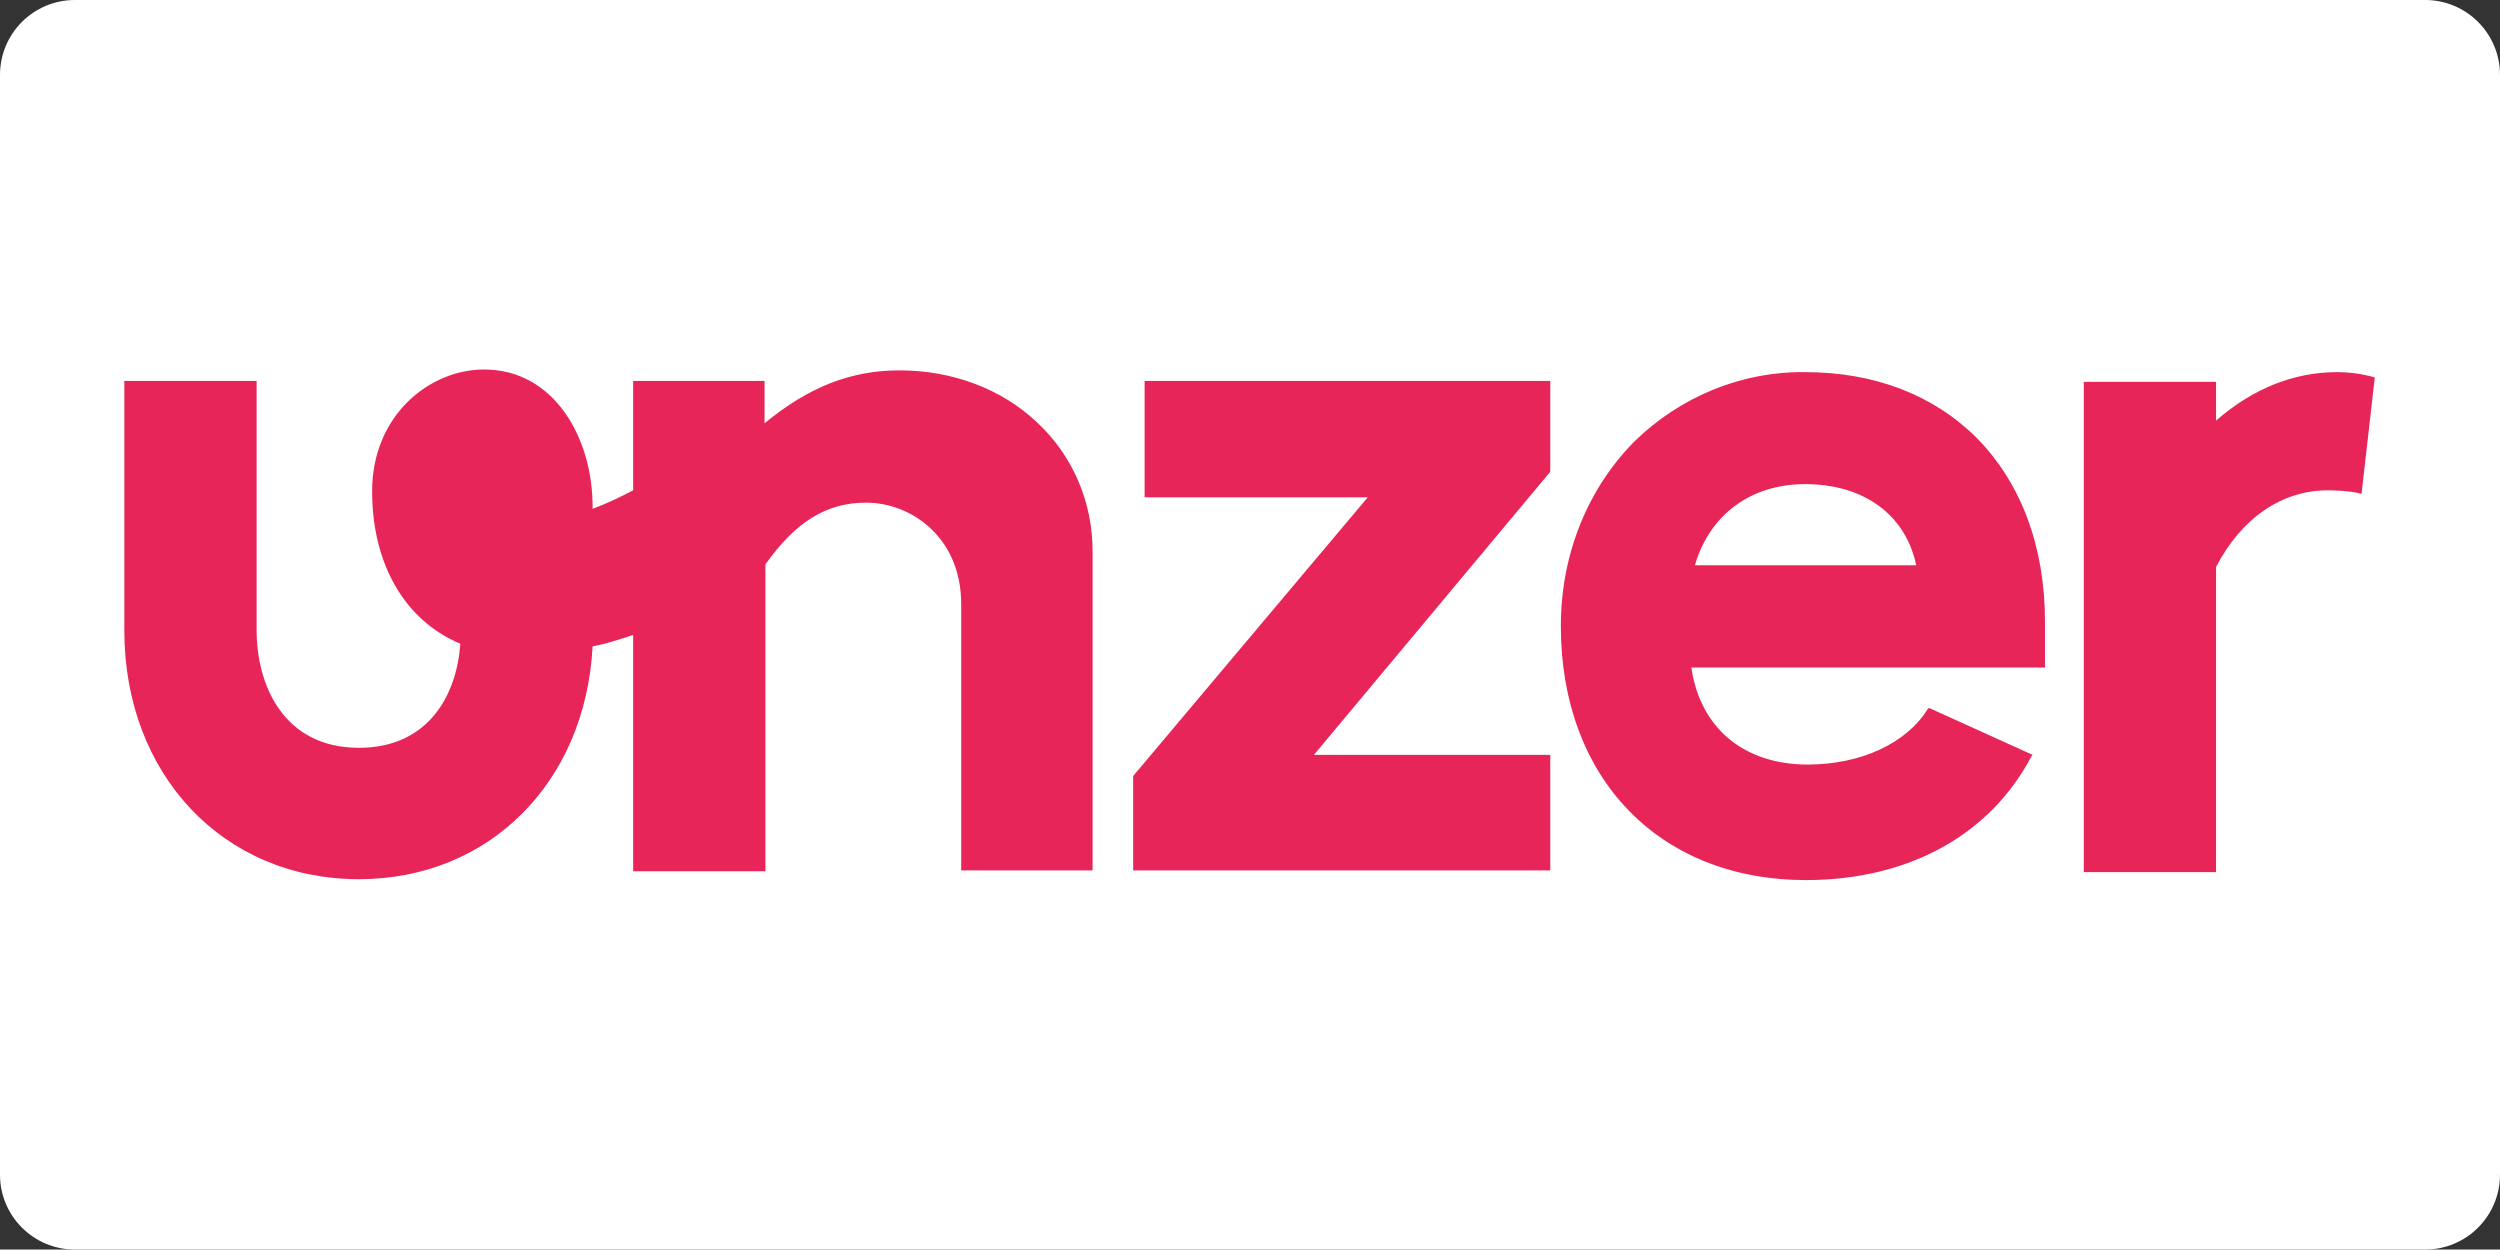 <?xml version="1.0" encoding="utf-8"?>
<!-- Generator: Adobe Illustrator 25.1.0, SVG Export Plug-In . SVG Version: 6.00 Build 0)  -->
<svg version="1.1" xmlns="http://www.w3.org/2000/svg" xmlns:xlink="http://www.w3.org/1999/xlink" x="0px" y="0px"
	 viewBox="0 0 283.5 141.7" style="enable-background:new 0 0 283.5 141.7;" xml:space="preserve">
<rect x="0" y="0" width="283.5" height="141.7" fill="#333333" stroke="none"/>
<style type="text/css">
	.st0{fill:#FFFFFF;}
	.st1{fill:#3E90CE;}
	.st2{fill:#232B59;}
	.st3{fill:#B7B1B1;}
	.st4{fill:#242C5A;}
	.st5{fill:#B3AEAF;}
	.st6{fill:#AEA9AA;}
	.st7{fill:#ABA5A7;}
	.st8{clip-path:url(#SVGID_2_);}
	.st9{fill-rule:evenodd;clip-rule:evenodd;fill:#F59C36;}
	.st10{fill-rule:evenodd;clip-rule:evenodd;fill:#333E47;}
	.st11{fill:#020203;}
	.st12{fill:#E9611D;}
	.st13{fill:#E31824;}
	.st14{fill:#F59E23;}
	.st15{clip-path:url(#SVGID_6_);}
	.st16{fill:#253675;}
	.st17{fill:#2398D5;}
	.st18{fill:#292C5F;}
	.st19{clip-path:url(#SVGID_10_);}
	.st20{fill:#E72558;}
	.st21{clip-path:url(#SVGID_14_);fill:url(#XMLID_6_);}
	.st22{fill:#AEB2BD;}
</style>
<g id="Ebene_2">
	<path class="st0" d="M275,141.7H8.5c-4.7,0-8.5-3.8-8.5-8.5V8.5C0,3.8,3.8,0,8.5,0H275c4.7,0,8.5,3.8,8.5,8.5v124.7
		C283.5,137.9,279.7,141.7,275,141.7z"/>
</g>
<g id="Ebene_1">
	<g id="Unzer_Logo">
		<path class="st20" d="M123.9,62.5v36.2h-14.9V68.5c0-7.5-5.6-11.5-10.8-11.5c-4.5,0-8,2.2-11.4,7v34.8H71.8V72
			c-1.5,0.5-3,1-4.6,1.3c-0.8,15.4-11.7,26.4-26.5,26.4c-15.4,0-26.6-11.9-26.6-28.2V43.2h15v28.3c0,6.1,3,13.3,11.6,13.3
			c7.9,0,11.1-6,11.5-11.8c-6.2-2.6-10-8.9-10-17.3c0-8.6,6.5-13.8,12.7-13.8c8,0,12.4,7.9,12.3,15.8c1.6-0.6,3.1-1.3,4.6-2.1V43.2
			h14.9V48c5.1-4.2,9.9-6,15.3-6c6,0,11.6,2.1,15.6,5.9C121.7,51.7,123.9,57,123.9,62.5z M129.8,56.4h25.3L128.5,88l0,0v10.7h47.3
			V85.6H149l26.8-32.1l0,0V43.2h-46V56.4z M224.2,49.7c5,5.1,7.7,12.3,7.7,20.8v5.2h-40.1c1,6.9,6,11,13.2,11c6,0,11.2-2.4,13.6-6.3
			l0.1-0.1l0.1,0l11.7,5.3l-0.1,0.1c-4.7,9-14,14.1-25.6,14.1C188.1,99.8,177,88.2,177,71c0-8.1,3-15.5,8.3-20.9
			c5.2-5.1,12.2-8,19.4-7.9C212.6,42.2,219.3,44.8,224.2,49.7L224.2,49.7z M217.3,64.1c-1.2-5.7-5.9-9.2-12.6-9.2
			c-6.1,0-10.8,3.4-12.5,9.2H217.3z M269.3,42.8c-1.4-0.4-2.8-0.6-4.3-0.6c-4.9,0-9.6,1.9-13.7,5.5v-4.4h-15v55.6h15V64.3
			c2.9-5.6,7.5-8.7,12.7-8.7c0,0,2.4,0,3.8,0.4L269.3,42.8z"/>
	</g>
</g>
</svg>
